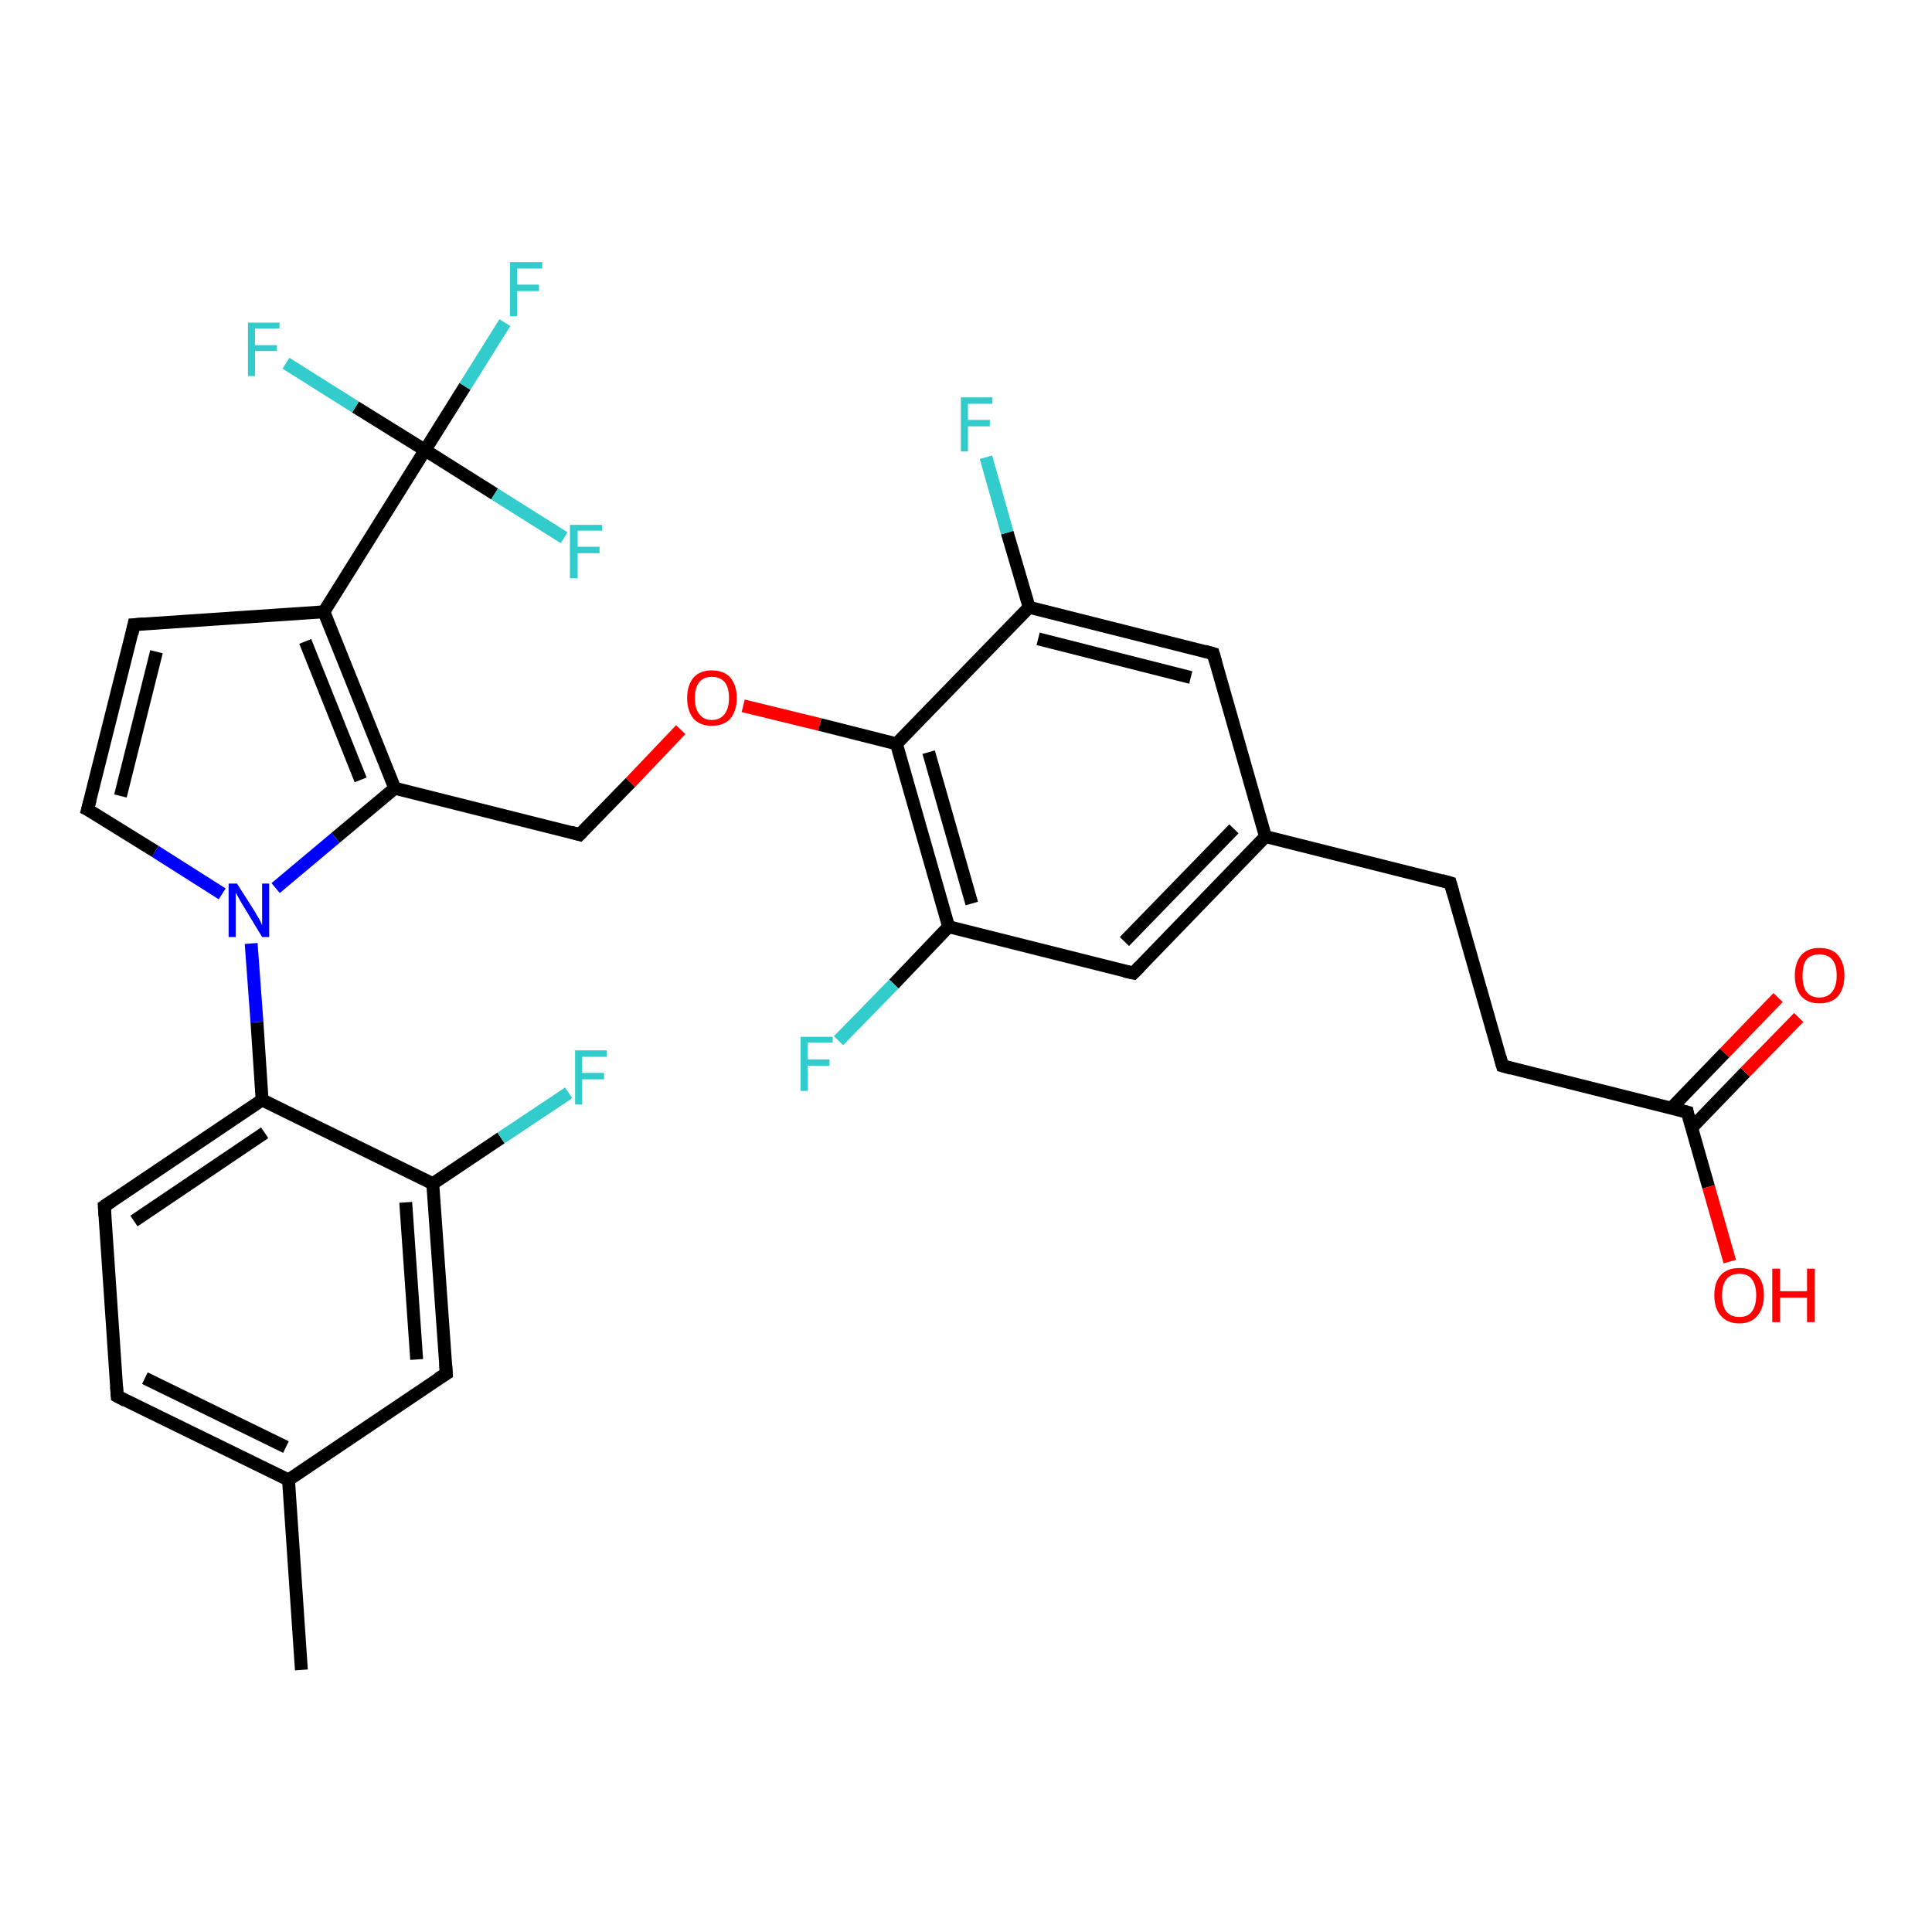 <?xml version='1.0' encoding='iso-8859-1'?>
<svg version='1.1' baseProfile='full'
              xmlns='http://www.w3.org/2000/svg'
                      xmlns:rdkit='http://www.rdkit.org/xml'
                      xmlns:xlink='http://www.w3.org/1999/xlink'
                  xml:space='preserve'
width='300px' height='300px' viewBox='0 0 300 300'>
<!-- END OF HEADER -->
<rect style='opacity:1.0;fill:#FFFFFF;stroke:none' width='300.0' height='300.0' x='0.0' y='0.0'> </rect>
<path class='bond-0 atom-0 atom-1' d='M 46.8,259.3 L 44.8,229.8' style='fill:none;fill-rule:evenodd;stroke:#000000;stroke-width:2.0px;stroke-linecap:butt;stroke-linejoin:miter;stroke-opacity:1' />
<path class='bond-1 atom-1 atom-2' d='M 44.8,229.8 L 18.2,216.8' style='fill:none;fill-rule:evenodd;stroke:#000000;stroke-width:2.0px;stroke-linecap:butt;stroke-linejoin:miter;stroke-opacity:1' />
<path class='bond-1 atom-1 atom-2' d='M 44.4,224.7 L 22.5,214.0' style='fill:none;fill-rule:evenodd;stroke:#000000;stroke-width:2.0px;stroke-linecap:butt;stroke-linejoin:miter;stroke-opacity:1' />
<path class='bond-2 atom-2 atom-3' d='M 18.2,216.8 L 16.2,187.3' style='fill:none;fill-rule:evenodd;stroke:#000000;stroke-width:2.0px;stroke-linecap:butt;stroke-linejoin:miter;stroke-opacity:1' />
<path class='bond-3 atom-3 atom-4' d='M 16.2,187.3 L 40.7,170.8' style='fill:none;fill-rule:evenodd;stroke:#000000;stroke-width:2.0px;stroke-linecap:butt;stroke-linejoin:miter;stroke-opacity:1' />
<path class='bond-3 atom-3 atom-4' d='M 20.8,189.6 L 41.1,175.9' style='fill:none;fill-rule:evenodd;stroke:#000000;stroke-width:2.0px;stroke-linecap:butt;stroke-linejoin:miter;stroke-opacity:1' />
<path class='bond-4 atom-4 atom-5' d='M 40.7,170.8 L 67.2,183.8' style='fill:none;fill-rule:evenodd;stroke:#000000;stroke-width:2.0px;stroke-linecap:butt;stroke-linejoin:miter;stroke-opacity:1' />
<path class='bond-5 atom-5 atom-6' d='M 67.2,183.8 L 77.8,176.7' style='fill:none;fill-rule:evenodd;stroke:#000000;stroke-width:2.0px;stroke-linecap:butt;stroke-linejoin:miter;stroke-opacity:1' />
<path class='bond-5 atom-5 atom-6' d='M 77.8,176.7 L 88.3,169.7' style='fill:none;fill-rule:evenodd;stroke:#33CCCC;stroke-width:2.0px;stroke-linecap:butt;stroke-linejoin:miter;stroke-opacity:1' />
<path class='bond-6 atom-5 atom-7' d='M 67.2,183.8 L 69.3,213.3' style='fill:none;fill-rule:evenodd;stroke:#000000;stroke-width:2.0px;stroke-linecap:butt;stroke-linejoin:miter;stroke-opacity:1' />
<path class='bond-6 atom-5 atom-7' d='M 63.0,186.7 L 64.7,211.1' style='fill:none;fill-rule:evenodd;stroke:#000000;stroke-width:2.0px;stroke-linecap:butt;stroke-linejoin:miter;stroke-opacity:1' />
<path class='bond-7 atom-4 atom-8' d='M 40.7,170.8 L 39.9,158.7' style='fill:none;fill-rule:evenodd;stroke:#000000;stroke-width:2.0px;stroke-linecap:butt;stroke-linejoin:miter;stroke-opacity:1' />
<path class='bond-7 atom-4 atom-8' d='M 39.9,158.7 L 39.0,146.5' style='fill:none;fill-rule:evenodd;stroke:#0000FF;stroke-width:2.0px;stroke-linecap:butt;stroke-linejoin:miter;stroke-opacity:1' />
<path class='bond-8 atom-8 atom-9' d='M 34.5,138.8 L 24.1,132.2' style='fill:none;fill-rule:evenodd;stroke:#0000FF;stroke-width:2.0px;stroke-linecap:butt;stroke-linejoin:miter;stroke-opacity:1' />
<path class='bond-8 atom-8 atom-9' d='M 24.1,132.2 L 13.6,125.7' style='fill:none;fill-rule:evenodd;stroke:#000000;stroke-width:2.0px;stroke-linecap:butt;stroke-linejoin:miter;stroke-opacity:1' />
<path class='bond-9 atom-9 atom-10' d='M 13.6,125.7 L 20.8,97.0' style='fill:none;fill-rule:evenodd;stroke:#000000;stroke-width:2.0px;stroke-linecap:butt;stroke-linejoin:miter;stroke-opacity:1' />
<path class='bond-9 atom-9 atom-10' d='M 18.7,123.6 L 24.3,101.2' style='fill:none;fill-rule:evenodd;stroke:#000000;stroke-width:2.0px;stroke-linecap:butt;stroke-linejoin:miter;stroke-opacity:1' />
<path class='bond-10 atom-10 atom-11' d='M 20.8,97.0 L 50.3,95.0' style='fill:none;fill-rule:evenodd;stroke:#000000;stroke-width:2.0px;stroke-linecap:butt;stroke-linejoin:miter;stroke-opacity:1' />
<path class='bond-11 atom-11 atom-12' d='M 50.3,95.0 L 61.3,122.4' style='fill:none;fill-rule:evenodd;stroke:#000000;stroke-width:2.0px;stroke-linecap:butt;stroke-linejoin:miter;stroke-opacity:1' />
<path class='bond-11 atom-11 atom-12' d='M 47.4,99.6 L 56.0,121.1' style='fill:none;fill-rule:evenodd;stroke:#000000;stroke-width:2.0px;stroke-linecap:butt;stroke-linejoin:miter;stroke-opacity:1' />
<path class='bond-12 atom-12 atom-13' d='M 61.3,122.4 L 90.0,129.6' style='fill:none;fill-rule:evenodd;stroke:#000000;stroke-width:2.0px;stroke-linecap:butt;stroke-linejoin:miter;stroke-opacity:1' />
<path class='bond-13 atom-13 atom-14' d='M 90.0,129.6 L 97.9,121.5' style='fill:none;fill-rule:evenodd;stroke:#000000;stroke-width:2.0px;stroke-linecap:butt;stroke-linejoin:miter;stroke-opacity:1' />
<path class='bond-13 atom-13 atom-14' d='M 97.9,121.5 L 105.7,113.3' style='fill:none;fill-rule:evenodd;stroke:#FF0000;stroke-width:2.0px;stroke-linecap:butt;stroke-linejoin:miter;stroke-opacity:1' />
<path class='bond-14 atom-14 atom-15' d='M 115.4,109.6 L 127.3,112.5' style='fill:none;fill-rule:evenodd;stroke:#FF0000;stroke-width:2.0px;stroke-linecap:butt;stroke-linejoin:miter;stroke-opacity:1' />
<path class='bond-14 atom-14 atom-15' d='M 127.3,112.5 L 139.2,115.5' style='fill:none;fill-rule:evenodd;stroke:#000000;stroke-width:2.0px;stroke-linecap:butt;stroke-linejoin:miter;stroke-opacity:1' />
<path class='bond-15 atom-15 atom-16' d='M 139.2,115.5 L 147.3,143.9' style='fill:none;fill-rule:evenodd;stroke:#000000;stroke-width:2.0px;stroke-linecap:butt;stroke-linejoin:miter;stroke-opacity:1' />
<path class='bond-15 atom-15 atom-16' d='M 144.2,116.8 L 150.9,140.3' style='fill:none;fill-rule:evenodd;stroke:#000000;stroke-width:2.0px;stroke-linecap:butt;stroke-linejoin:miter;stroke-opacity:1' />
<path class='bond-16 atom-16 atom-17' d='M 147.3,143.9 L 138.8,152.8' style='fill:none;fill-rule:evenodd;stroke:#000000;stroke-width:2.0px;stroke-linecap:butt;stroke-linejoin:miter;stroke-opacity:1' />
<path class='bond-16 atom-16 atom-17' d='M 138.8,152.8 L 130.2,161.6' style='fill:none;fill-rule:evenodd;stroke:#33CCCC;stroke-width:2.0px;stroke-linecap:butt;stroke-linejoin:miter;stroke-opacity:1' />
<path class='bond-17 atom-16 atom-18' d='M 147.3,143.9 L 176.0,151.1' style='fill:none;fill-rule:evenodd;stroke:#000000;stroke-width:2.0px;stroke-linecap:butt;stroke-linejoin:miter;stroke-opacity:1' />
<path class='bond-18 atom-18 atom-19' d='M 176.0,151.1 L 196.5,129.9' style='fill:none;fill-rule:evenodd;stroke:#000000;stroke-width:2.0px;stroke-linecap:butt;stroke-linejoin:miter;stroke-opacity:1' />
<path class='bond-18 atom-18 atom-19' d='M 174.6,146.2 L 191.6,128.7' style='fill:none;fill-rule:evenodd;stroke:#000000;stroke-width:2.0px;stroke-linecap:butt;stroke-linejoin:miter;stroke-opacity:1' />
<path class='bond-19 atom-19 atom-20' d='M 196.5,129.9 L 225.2,137.1' style='fill:none;fill-rule:evenodd;stroke:#000000;stroke-width:2.0px;stroke-linecap:butt;stroke-linejoin:miter;stroke-opacity:1' />
<path class='bond-20 atom-20 atom-21' d='M 225.2,137.1 L 233.3,165.5' style='fill:none;fill-rule:evenodd;stroke:#000000;stroke-width:2.0px;stroke-linecap:butt;stroke-linejoin:miter;stroke-opacity:1' />
<path class='bond-21 atom-21 atom-22' d='M 233.3,165.5 L 262.0,172.7' style='fill:none;fill-rule:evenodd;stroke:#000000;stroke-width:2.0px;stroke-linecap:butt;stroke-linejoin:miter;stroke-opacity:1' />
<path class='bond-22 atom-22 atom-23' d='M 262.0,172.7 L 265.3,184.3' style='fill:none;fill-rule:evenodd;stroke:#000000;stroke-width:2.0px;stroke-linecap:butt;stroke-linejoin:miter;stroke-opacity:1' />
<path class='bond-22 atom-22 atom-23' d='M 265.3,184.3 L 268.6,195.9' style='fill:none;fill-rule:evenodd;stroke:#FF0000;stroke-width:2.0px;stroke-linecap:butt;stroke-linejoin:miter;stroke-opacity:1' />
<path class='bond-23 atom-22 atom-24' d='M 262.7,175.1 L 271.0,166.5' style='fill:none;fill-rule:evenodd;stroke:#000000;stroke-width:2.0px;stroke-linecap:butt;stroke-linejoin:miter;stroke-opacity:1' />
<path class='bond-23 atom-22 atom-24' d='M 271.0,166.5 L 279.3,158.0' style='fill:none;fill-rule:evenodd;stroke:#FF0000;stroke-width:2.0px;stroke-linecap:butt;stroke-linejoin:miter;stroke-opacity:1' />
<path class='bond-23 atom-22 atom-24' d='M 259.5,172.1 L 267.8,163.5' style='fill:none;fill-rule:evenodd;stroke:#000000;stroke-width:2.0px;stroke-linecap:butt;stroke-linejoin:miter;stroke-opacity:1' />
<path class='bond-23 atom-22 atom-24' d='M 267.8,163.5 L 276.1,154.9' style='fill:none;fill-rule:evenodd;stroke:#FF0000;stroke-width:2.0px;stroke-linecap:butt;stroke-linejoin:miter;stroke-opacity:1' />
<path class='bond-24 atom-19 atom-25' d='M 196.5,129.9 L 188.4,101.5' style='fill:none;fill-rule:evenodd;stroke:#000000;stroke-width:2.0px;stroke-linecap:butt;stroke-linejoin:miter;stroke-opacity:1' />
<path class='bond-25 atom-25 atom-26' d='M 188.4,101.5 L 159.8,94.3' style='fill:none;fill-rule:evenodd;stroke:#000000;stroke-width:2.0px;stroke-linecap:butt;stroke-linejoin:miter;stroke-opacity:1' />
<path class='bond-25 atom-25 atom-26' d='M 184.9,105.2 L 161.2,99.2' style='fill:none;fill-rule:evenodd;stroke:#000000;stroke-width:2.0px;stroke-linecap:butt;stroke-linejoin:miter;stroke-opacity:1' />
<path class='bond-26 atom-26 atom-27' d='M 159.8,94.3 L 156.4,82.7' style='fill:none;fill-rule:evenodd;stroke:#000000;stroke-width:2.0px;stroke-linecap:butt;stroke-linejoin:miter;stroke-opacity:1' />
<path class='bond-26 atom-26 atom-27' d='M 156.4,82.7 L 153.1,71.0' style='fill:none;fill-rule:evenodd;stroke:#33CCCC;stroke-width:2.0px;stroke-linecap:butt;stroke-linejoin:miter;stroke-opacity:1' />
<path class='bond-27 atom-11 atom-28' d='M 50.3,95.0 L 66.0,69.9' style='fill:none;fill-rule:evenodd;stroke:#000000;stroke-width:2.0px;stroke-linecap:butt;stroke-linejoin:miter;stroke-opacity:1' />
<path class='bond-28 atom-28 atom-29' d='M 66.0,69.9 L 72.2,60.0' style='fill:none;fill-rule:evenodd;stroke:#000000;stroke-width:2.0px;stroke-linecap:butt;stroke-linejoin:miter;stroke-opacity:1' />
<path class='bond-28 atom-28 atom-29' d='M 72.2,60.0 L 78.4,50.1' style='fill:none;fill-rule:evenodd;stroke:#33CCCC;stroke-width:2.0px;stroke-linecap:butt;stroke-linejoin:miter;stroke-opacity:1' />
<path class='bond-29 atom-28 atom-30' d='M 66.0,69.9 L 76.8,76.7' style='fill:none;fill-rule:evenodd;stroke:#000000;stroke-width:2.0px;stroke-linecap:butt;stroke-linejoin:miter;stroke-opacity:1' />
<path class='bond-29 atom-28 atom-30' d='M 76.8,76.7 L 87.6,83.5' style='fill:none;fill-rule:evenodd;stroke:#33CCCC;stroke-width:2.0px;stroke-linecap:butt;stroke-linejoin:miter;stroke-opacity:1' />
<path class='bond-30 atom-28 atom-31' d='M 66.0,69.9 L 55.2,63.2' style='fill:none;fill-rule:evenodd;stroke:#000000;stroke-width:2.0px;stroke-linecap:butt;stroke-linejoin:miter;stroke-opacity:1' />
<path class='bond-30 atom-28 atom-31' d='M 55.2,63.2 L 44.4,56.4' style='fill:none;fill-rule:evenodd;stroke:#33CCCC;stroke-width:2.0px;stroke-linecap:butt;stroke-linejoin:miter;stroke-opacity:1' />
<path class='bond-31 atom-7 atom-1' d='M 69.3,213.3 L 44.8,229.8' style='fill:none;fill-rule:evenodd;stroke:#000000;stroke-width:2.0px;stroke-linecap:butt;stroke-linejoin:miter;stroke-opacity:1' />
<path class='bond-32 atom-12 atom-8' d='M 61.3,122.4 L 52.1,130.1' style='fill:none;fill-rule:evenodd;stroke:#000000;stroke-width:2.0px;stroke-linecap:butt;stroke-linejoin:miter;stroke-opacity:1' />
<path class='bond-32 atom-12 atom-8' d='M 52.1,130.1 L 42.8,137.9' style='fill:none;fill-rule:evenodd;stroke:#0000FF;stroke-width:2.0px;stroke-linecap:butt;stroke-linejoin:miter;stroke-opacity:1' />
<path class='bond-33 atom-26 atom-15' d='M 159.8,94.3 L 139.2,115.5' style='fill:none;fill-rule:evenodd;stroke:#000000;stroke-width:2.0px;stroke-linecap:butt;stroke-linejoin:miter;stroke-opacity:1' />
<path d='M 19.5,217.5 L 18.2,216.8 L 18.1,215.3' style='fill:none;stroke:#000000;stroke-width:2.0px;stroke-linecap:butt;stroke-linejoin:miter;stroke-opacity:1;' />
<path d='M 16.3,188.8 L 16.2,187.3 L 17.4,186.5' style='fill:none;stroke:#000000;stroke-width:2.0px;stroke-linecap:butt;stroke-linejoin:miter;stroke-opacity:1;' />
<path d='M 69.2,211.8 L 69.3,213.3 L 68.0,214.1' style='fill:none;stroke:#000000;stroke-width:2.0px;stroke-linecap:butt;stroke-linejoin:miter;stroke-opacity:1;' />
<path d='M 14.2,126.0 L 13.6,125.7 L 14.0,124.2' style='fill:none;stroke:#000000;stroke-width:2.0px;stroke-linecap:butt;stroke-linejoin:miter;stroke-opacity:1;' />
<path d='M 20.5,98.4 L 20.8,97.0 L 22.3,96.9' style='fill:none;stroke:#000000;stroke-width:2.0px;stroke-linecap:butt;stroke-linejoin:miter;stroke-opacity:1;' />
<path d='M 88.6,129.2 L 90.0,129.6 L 90.4,129.2' style='fill:none;stroke:#000000;stroke-width:2.0px;stroke-linecap:butt;stroke-linejoin:miter;stroke-opacity:1;' />
<path d='M 174.6,150.8 L 176.0,151.1 L 177.0,150.1' style='fill:none;stroke:#000000;stroke-width:2.0px;stroke-linecap:butt;stroke-linejoin:miter;stroke-opacity:1;' />
<path d='M 223.8,136.7 L 225.2,137.1 L 225.6,138.5' style='fill:none;stroke:#000000;stroke-width:2.0px;stroke-linecap:butt;stroke-linejoin:miter;stroke-opacity:1;' />
<path d='M 232.9,164.1 L 233.3,165.5 L 234.7,165.9' style='fill:none;stroke:#000000;stroke-width:2.0px;stroke-linecap:butt;stroke-linejoin:miter;stroke-opacity:1;' />
<path d='M 260.5,172.3 L 262.0,172.7 L 262.1,173.3' style='fill:none;stroke:#000000;stroke-width:2.0px;stroke-linecap:butt;stroke-linejoin:miter;stroke-opacity:1;' />
<path d='M 188.8,102.9 L 188.4,101.5 L 187.0,101.1' style='fill:none;stroke:#000000;stroke-width:2.0px;stroke-linecap:butt;stroke-linejoin:miter;stroke-opacity:1;' />
<path class='atom-6' d='M 89.3 163.1
L 94.2 163.1
L 94.2 164.1
L 90.4 164.1
L 90.4 166.6
L 93.8 166.6
L 93.8 167.6
L 90.4 167.6
L 90.4 171.5
L 89.3 171.5
L 89.3 163.1
' fill='#33CCCC'/>
<path class='atom-8' d='M 36.8 137.2
L 39.6 141.6
Q 39.8 142.0, 40.3 142.8
Q 40.7 143.6, 40.7 143.7
L 40.7 137.2
L 41.8 137.2
L 41.8 145.5
L 40.7 145.5
L 37.8 140.7
Q 37.4 140.1, 37.1 139.5
Q 36.7 138.8, 36.6 138.6
L 36.6 145.5
L 35.5 145.5
L 35.5 137.2
L 36.8 137.2
' fill='#0000FF'/>
<path class='atom-14' d='M 106.7 108.4
Q 106.7 106.4, 107.7 105.2
Q 108.7 104.1, 110.5 104.1
Q 112.4 104.1, 113.4 105.2
Q 114.4 106.4, 114.4 108.4
Q 114.4 110.4, 113.4 111.6
Q 112.4 112.7, 110.5 112.7
Q 108.7 112.7, 107.7 111.6
Q 106.7 110.4, 106.7 108.4
M 110.5 111.8
Q 111.8 111.8, 112.5 110.9
Q 113.2 110.0, 113.2 108.4
Q 113.2 106.7, 112.5 105.9
Q 111.8 105.1, 110.5 105.1
Q 109.3 105.1, 108.6 105.9
Q 107.9 106.7, 107.9 108.4
Q 107.9 110.1, 108.6 110.9
Q 109.3 111.8, 110.5 111.8
' fill='#FF0000'/>
<path class='atom-17' d='M 124.3 161.0
L 129.3 161.0
L 129.3 161.9
L 125.4 161.9
L 125.4 164.5
L 128.8 164.5
L 128.8 165.5
L 125.4 165.5
L 125.4 169.4
L 124.3 169.4
L 124.3 161.0
' fill='#33CCCC'/>
<path class='atom-23' d='M 266.2 201.1
Q 266.2 199.1, 267.2 198.0
Q 268.2 196.9, 270.1 196.9
Q 271.9 196.9, 272.9 198.0
Q 273.9 199.1, 273.9 201.1
Q 273.9 203.1, 272.9 204.3
Q 271.9 205.5, 270.1 205.5
Q 268.2 205.5, 267.2 204.3
Q 266.2 203.2, 266.2 201.1
M 270.1 204.5
Q 271.4 204.5, 272.0 203.7
Q 272.7 202.8, 272.7 201.1
Q 272.7 199.5, 272.0 198.6
Q 271.4 197.8, 270.1 197.8
Q 268.8 197.8, 268.1 198.6
Q 267.4 199.5, 267.4 201.1
Q 267.4 202.8, 268.1 203.7
Q 268.8 204.5, 270.1 204.5
' fill='#FF0000'/>
<path class='atom-23' d='M 275.2 197.0
L 276.4 197.0
L 276.4 200.5
L 280.6 200.5
L 280.6 197.0
L 281.8 197.0
L 281.8 205.3
L 280.6 205.3
L 280.6 201.5
L 276.4 201.5
L 276.4 205.3
L 275.2 205.3
L 275.2 197.0
' fill='#FF0000'/>
<path class='atom-24' d='M 278.7 151.5
Q 278.7 149.5, 279.7 148.3
Q 280.7 147.2, 282.5 147.2
Q 284.4 147.2, 285.4 148.3
Q 286.4 149.5, 286.4 151.5
Q 286.4 153.5, 285.4 154.7
Q 284.4 155.8, 282.5 155.8
Q 280.7 155.8, 279.7 154.7
Q 278.7 153.5, 278.7 151.5
M 282.5 154.9
Q 283.8 154.9, 284.5 154.0
Q 285.2 153.1, 285.2 151.5
Q 285.2 149.8, 284.5 149.0
Q 283.8 148.2, 282.5 148.2
Q 281.2 148.2, 280.5 149.0
Q 279.9 149.8, 279.9 151.5
Q 279.9 153.2, 280.5 154.0
Q 281.2 154.9, 282.5 154.9
' fill='#FF0000'/>
<path class='atom-27' d='M 149.2 61.7
L 154.1 61.7
L 154.1 62.7
L 150.3 62.7
L 150.3 65.2
L 153.7 65.2
L 153.7 66.2
L 150.3 66.2
L 150.3 70.1
L 149.2 70.1
L 149.2 61.7
' fill='#33CCCC'/>
<path class='atom-29' d='M 79.2 40.7
L 84.2 40.7
L 84.2 41.7
L 80.3 41.7
L 80.3 44.2
L 83.7 44.2
L 83.7 45.2
L 80.3 45.2
L 80.3 49.1
L 79.2 49.1
L 79.2 40.7
' fill='#33CCCC'/>
<path class='atom-30' d='M 88.5 81.5
L 93.5 81.5
L 93.5 82.4
L 89.7 82.4
L 89.7 84.9
L 93.1 84.9
L 93.1 85.9
L 89.7 85.9
L 89.7 89.8
L 88.5 89.8
L 88.5 81.5
' fill='#33CCCC'/>
<path class='atom-31' d='M 38.5 50.1
L 43.4 50.1
L 43.4 51.0
L 39.6 51.0
L 39.6 53.6
L 43.0 53.6
L 43.0 54.5
L 39.6 54.5
L 39.6 58.4
L 38.5 58.4
L 38.5 50.1
' fill='#33CCCC'/>
</svg>
